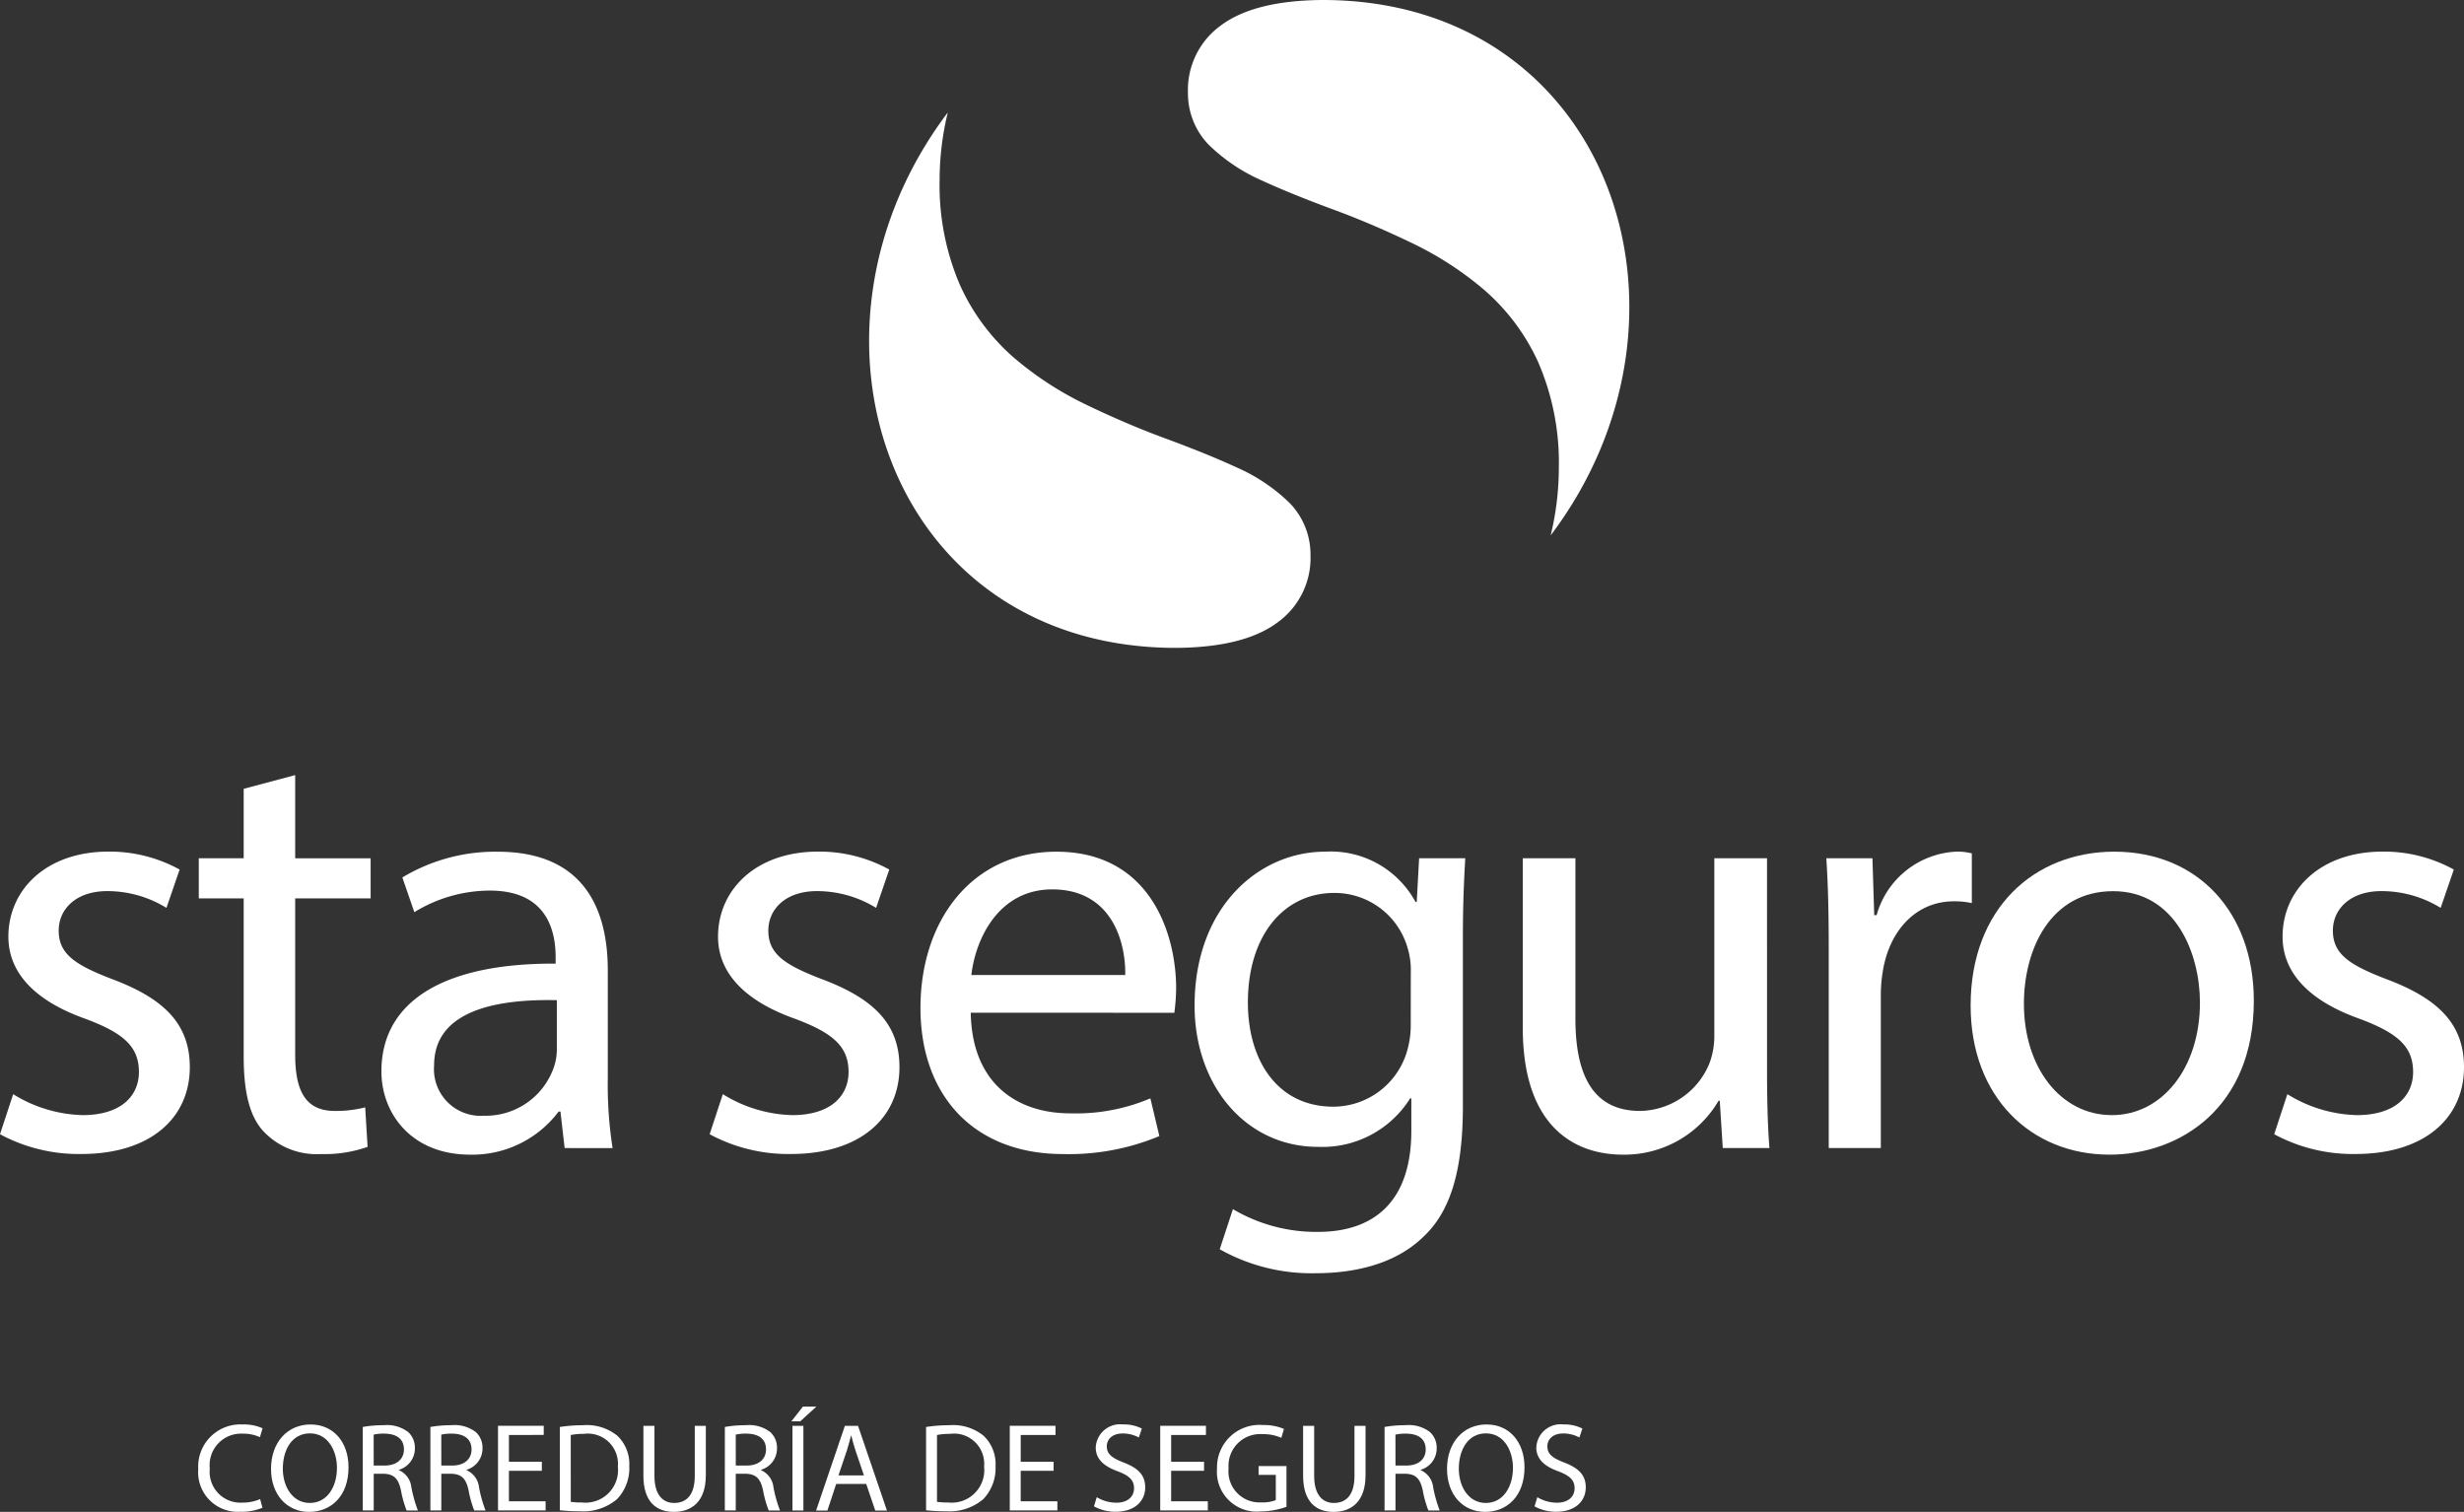 <svg xmlns="http://www.w3.org/2000/svg" width="193.971" height="119.011" viewBox="0 0 193.971 119.011">
  <rect x="0" y="0" width="193.971" height="119.011" fill="#333333" stroke="none"/>
  <g id="logo_pie" transform="translate(-50.98 -3670.289)">
    <g id="Grupo_41" data-name="Grupo 41">
      <path id="Trazado_496" data-name="Trazado 496" d="M52.017,3756.419a10.866,10.866,0,0,0,5.468,1.649c3.016,0,4.431-1.507,4.431-3.393,0-1.98-1.179-3.064-4.243-4.2-4.1-1.461-6.033-3.723-6.033-6.458,0-3.675,2.97-6.692,7.872-6.692a11.393,11.393,0,0,1,5.609,1.413l-1.038,3.017a8.87,8.87,0,0,0-4.666-1.32c-2.451,0-3.817,1.414-3.817,3.112,0,1.885,1.366,2.733,4.336,3.864,3.959,1.509,5.986,3.488,5.986,6.882,0,4.007-3.111,6.835-8.531,6.835a13.01,13.01,0,0,1-6.411-1.556Z" fill="#fff"/>
      <path id="Trazado_497" data-name="Trazado 497" d="M74.218,3731.3v6.551h5.939v3.158H74.218v12.3c0,2.828.8,4.43,3.111,4.43a9.2,9.2,0,0,0,2.4-.283l.189,3.11a10.144,10.144,0,0,1-3.676.567,5.749,5.749,0,0,1-4.478-1.744c-1.179-1.226-1.6-3.252-1.6-5.94v-12.443H66.629v-3.158h3.535v-5.467Z" fill="#fff"/>
      <path id="Trazado_498" data-name="Trazado 498" d="M95.429,3760.661l-.33-2.875h-.141a8.5,8.5,0,0,1-6.977,3.394c-4.619,0-6.975-3.252-6.975-6.552,0-5.515,4.9-8.531,13.716-8.484v-.471c0-1.886-.519-5.279-5.185-5.279a11.366,11.366,0,0,0-5.939,1.7l-.943-2.734a14.166,14.166,0,0,1,7.5-2.026c6.975,0,8.672,4.76,8.672,9.332v8.531a32.1,32.1,0,0,0,.378,5.468Zm-.613-11.642c-4.525-.094-9.663.707-9.663,5.137a3.671,3.671,0,0,0,3.912,3.96,5.679,5.679,0,0,0,5.516-3.818,4.341,4.341,0,0,0,.235-1.319Z" fill="#fff"/>
    </g>
    <g id="Grupo_42" data-name="Grupo 42">
      <path id="Trazado_499" data-name="Trazado 499" d="M107.882,3756.419a10.863,10.863,0,0,0,5.468,1.649c3.016,0,4.43-1.507,4.43-3.393,0-1.98-1.178-3.064-4.242-4.2-4.1-1.461-6.033-3.723-6.033-6.458,0-3.675,2.97-6.692,7.871-6.692a11.387,11.387,0,0,1,5.609,1.413l-1.037,3.017a8.873,8.873,0,0,0-4.666-1.32c-2.451,0-3.818,1.414-3.818,3.112,0,1.885,1.367,2.733,4.337,3.864,3.959,1.509,5.986,3.488,5.986,6.882,0,4.007-3.111,6.835-8.532,6.835a13.006,13.006,0,0,1-6.41-1.556Z" fill="#fff"/>
      <path id="Trazado_500" data-name="Trazado 500" d="M127.4,3750.009c.094,5.609,3.676,7.919,7.824,7.919a15,15,0,0,0,6.316-1.179l.707,2.97a18.491,18.491,0,0,1-7.588,1.414c-7.024,0-11.218-4.619-11.218-11.5s4.053-12.3,10.7-12.3c7.447,0,9.427,6.551,9.427,10.746a15.449,15.449,0,0,1-.142,1.933Zm12.161-2.97c.047-2.64-1.084-6.74-5.751-6.74-4.2,0-6.033,3.865-6.363,6.74Z" fill="#fff"/>
      <path id="Trazado_501" data-name="Trazado 501" d="M166.329,3737.848c-.094,1.65-.188,3.488-.188,6.269v13.244c0,5.233-1.037,8.438-3.252,10.417-2.216,2.075-5.421,2.735-8.3,2.735a14.719,14.719,0,0,1-7.589-1.886l1.037-3.158a12.871,12.871,0,0,0,6.693,1.791c4.242,0,7.353-2.215,7.353-7.966v-2.545h-.094a8.144,8.144,0,0,1-7.259,3.817c-5.656,0-9.71-4.807-9.71-11.123,0-7.73,5.044-12.113,10.276-12.113a7.587,7.587,0,0,1,7.117,3.959h.094l.189-3.441Zm-4.289,9a5.889,5.889,0,0,0-.236-1.885,5.975,5.975,0,0,0-5.8-4.384c-3.96,0-6.788,3.347-6.788,8.625,0,4.479,2.263,8.2,6.74,8.2a6.063,6.063,0,0,0,5.751-4.242,7.211,7.211,0,0,0,.33-2.216Z" fill="#fff"/>
      <path id="Trazado_502" data-name="Trazado 502" d="M190.085,3754.439c0,2.357.047,4.431.189,6.222H186.6l-.236-3.723h-.094a8.586,8.586,0,0,1-7.542,4.242c-3.582,0-7.872-1.98-7.872-9.992v-13.34H175v12.632c0,4.336,1.32,7.259,5.091,7.259a6,6,0,0,0,5.468-3.771,6.079,6.079,0,0,0,.376-2.121v-14h4.148Z" fill="#fff"/>
      <path id="Trazado_503" data-name="Trazado 503" d="M194.941,3744.966c0-2.688-.047-5-.189-7.118h3.63l.141,4.478h.188a6.846,6.846,0,0,1,6.316-5,4.5,4.5,0,0,1,1.179.141v3.912a6.25,6.25,0,0,0-1.414-.141c-2.922,0-5,2.215-5.562,5.326a11.7,11.7,0,0,0-.188,1.932v12.161h-4.1Z" fill="#fff"/>
      <path id="Trazado_504" data-name="Trazado 504" d="M228.406,3749.066c0,8.437-5.844,12.114-11.359,12.114-6.174,0-10.935-4.526-10.935-11.737,0-7.635,5-12.113,11.312-12.113C223.976,3737.33,228.406,3742.09,228.406,3749.066Zm-18.1.236c0,5,2.875,8.766,6.929,8.766,3.959,0,6.929-3.723,6.929-8.861,0-3.864-1.933-8.767-6.835-8.767S210.307,3744.966,210.307,3749.3Z" fill="#fff"/>
      <path id="Trazado_505" data-name="Trazado 505" d="M231.046,3756.419a10.866,10.866,0,0,0,5.468,1.649c3.017,0,4.431-1.507,4.431-3.393,0-1.98-1.178-3.064-4.242-4.2-4.1-1.461-6.034-3.723-6.034-6.458,0-3.675,2.97-6.692,7.872-6.692a11.39,11.39,0,0,1,5.609,1.413l-1.037,3.017a8.876,8.876,0,0,0-4.666-1.32c-2.451,0-3.818,1.414-3.818,3.112,0,1.885,1.367,2.733,4.336,3.864,3.959,1.509,5.986,3.488,5.986,6.882,0,4.007-3.111,6.835-8.531,6.835a13,13,0,0,1-6.41-1.556Z" fill="#fff"/>
    </g>
    <g id="Grupo_43" data-name="Grupo 43">
      <path id="Trazado_506" data-name="Trazado 506" d="M71.64,3788.974a4.283,4.283,0,0,1-1.761.316,3.114,3.114,0,0,1-3.292-3.371,3.317,3.317,0,0,1,3.48-3.5,3.574,3.574,0,0,1,1.582.3l-.207.7a3.141,3.141,0,0,0-1.345-.276,2.477,2.477,0,0,0-2.6,2.748,2.422,2.422,0,0,0,2.561,2.679,3.441,3.441,0,0,0,1.4-.276Z" fill="#fff"/>
      <path id="Trazado_507" data-name="Trazado 507" d="M78.416,3785.79c0,2.294-1.394,3.51-3.1,3.51-1.76,0-3-1.364-3-3.381,0-2.116,1.315-3.5,3.1-3.5C77.239,3782.418,78.416,3783.813,78.416,3785.79Zm-5.171.108c0,1.424.771,2.7,2.126,2.7s2.135-1.255,2.135-2.768c0-1.325-.692-2.71-2.126-2.71S73.245,3784.436,73.245,3785.9Z" fill="#fff"/>
      <path id="Trazado_508" data-name="Trazado 508" d="M79.538,3782.616a8.973,8.973,0,0,1,1.651-.138,2.729,2.729,0,0,1,1.928.543,1.662,1.662,0,0,1,.524,1.266,1.751,1.751,0,0,1-1.256,1.7v.03a1.658,1.658,0,0,1,.979,1.344,10.64,10.64,0,0,0,.514,1.829h-.89a8.683,8.683,0,0,1-.445-1.591c-.2-.92-.553-1.266-1.335-1.3H80.4v2.886h-.86Zm.86,3.035h.88c.919,0,1.5-.5,1.5-1.265,0-.861-.623-1.236-1.533-1.245a3.581,3.581,0,0,0-.85.078Z" fill="#fff"/>
      <path id="Trazado_509" data-name="Trazado 509" d="M84.861,3782.616a8.973,8.973,0,0,1,1.651-.138,2.728,2.728,0,0,1,1.928.543,1.662,1.662,0,0,1,.524,1.266,1.75,1.75,0,0,1-1.256,1.7v.03a1.659,1.659,0,0,1,.98,1.344,10.45,10.45,0,0,0,.514,1.829h-.89a8.6,8.6,0,0,1-.445-1.591c-.2-.92-.554-1.266-1.335-1.3h-.811v2.886h-.86Zm.86,3.035h.88c.92,0,1.5-.5,1.5-1.265,0-.861-.623-1.236-1.533-1.245a3.581,3.581,0,0,0-.85.078Z" fill="#fff"/>
      <path id="Trazado_510" data-name="Trazado 510" d="M93.634,3786.066h-2.59v2.4h2.887v.721H90.184v-6.664h3.6v.722H91.044v2.106h2.59Z" fill="#fff"/>
      <path id="Trazado_511" data-name="Trazado 511" d="M95.051,3782.616a12.359,12.359,0,0,1,1.829-.138,3.816,3.816,0,0,1,2.7.831,3.067,3.067,0,0,1,.939,2.392,3.525,3.525,0,0,1-.959,2.591,4.109,4.109,0,0,1-2.947.959,14.032,14.032,0,0,1-1.562-.079Zm.861,5.893a5.355,5.355,0,0,0,.87.05,2.562,2.562,0,0,0,2.837-2.829,2.377,2.377,0,0,0-2.7-2.57,4.834,4.834,0,0,0-1.008.089Z" fill="#fff"/>
      <path id="Trazado_512" data-name="Trazado 512" d="M102.5,3782.527v3.946c0,1.492.662,2.125,1.552,2.125.989,0,1.622-.653,1.622-2.125v-3.946h.87v3.886c0,2.047-1.078,2.887-2.522,2.887-1.364,0-2.392-.78-2.392-2.848v-3.925Z" fill="#fff"/>
      <path id="Trazado_513" data-name="Trazado 513" d="M108.042,3782.616a8.973,8.973,0,0,1,1.651-.138,2.728,2.728,0,0,1,1.928.543,1.659,1.659,0,0,1,.525,1.266,1.751,1.751,0,0,1-1.256,1.7v.03a1.66,1.66,0,0,1,.979,1.344,10.45,10.45,0,0,0,.514,1.829h-.89a8.6,8.6,0,0,1-.445-1.591c-.2-.92-.554-1.266-1.335-1.3H108.9v2.886h-.86Zm.86,3.035h.88c.92,0,1.5-.5,1.5-1.265,0-.861-.623-1.236-1.533-1.245a3.588,3.588,0,0,0-.85.078Z" fill="#fff"/>
      <path id="Trazado_514" data-name="Trazado 514" d="M115.243,3781.015l-1.265,1.156h-.7l.91-1.156Zm-1.018,1.512v6.664h-.86v-6.664Z" fill="#fff"/>
      <path id="Trazado_515" data-name="Trazado 515" d="M116.807,3787.1l-.692,2.095h-.89l2.264-6.664h1.039l2.274,6.664h-.92l-.712-2.095Zm2.185-.673-.652-1.918c-.149-.436-.247-.831-.346-1.217h-.02c-.1.4-.207.8-.336,1.207l-.653,1.928Z" fill="#fff"/>
      <path id="Trazado_516" data-name="Trazado 516" d="M123.882,3782.616a12.359,12.359,0,0,1,1.829-.138,3.813,3.813,0,0,1,2.7.831,3.064,3.064,0,0,1,.94,2.392,3.525,3.525,0,0,1-.959,2.591,4.111,4.111,0,0,1-2.947.959,14.032,14.032,0,0,1-1.562-.079Zm.86,5.893a5.363,5.363,0,0,0,.87.05,2.563,2.563,0,0,0,2.838-2.829,2.377,2.377,0,0,0-2.7-2.57,4.849,4.849,0,0,0-1.008.089Z" fill="#fff"/>
      <path id="Trazado_517" data-name="Trazado 517" d="M133.922,3786.066h-2.59v2.4h2.887v.721h-3.748v-6.664h3.6v.722h-2.738v2.106h2.59Z" fill="#fff"/>
      <path id="Trazado_518" data-name="Trazado 518" d="M137.318,3788.144a3.051,3.051,0,0,0,1.542.434c.88,0,1.394-.465,1.394-1.137,0-.623-.356-.978-1.255-1.325-1.088-.386-1.76-.949-1.76-1.888a1.919,1.919,0,0,1,2.156-1.81,3.031,3.031,0,0,1,1.473.326l-.238.7a2.656,2.656,0,0,0-1.265-.316c-.91,0-1.256.544-1.256,1,0,.623.405.93,1.325,1.285,1.127.436,1.7.98,1.7,1.958,0,1.028-.762,1.918-2.334,1.918a3.43,3.43,0,0,1-1.7-.425Z" fill="#fff"/>
      <path id="Trazado_519" data-name="Trazado 519" d="M145.765,3786.066h-2.591v2.4h2.888v.721h-3.748v-6.664h3.6v.722h-2.739v2.106h2.591Z" fill="#fff"/>
      <path id="Trazado_520" data-name="Trazado 520" d="M152.254,3788.9a6.224,6.224,0,0,1-2.047.366,3.131,3.131,0,0,1-3.421-3.363,3.342,3.342,0,0,1,3.609-3.44,4.1,4.1,0,0,1,1.661.307l-.207.7a3.459,3.459,0,0,0-1.474-.287,2.492,2.492,0,0,0-2.679,2.679,2.443,2.443,0,0,0,2.571,2.69,2.809,2.809,0,0,0,1.147-.178v-1.988h-1.355v-.692h2.195Z" fill="#fff"/>
      <path id="Trazado_521" data-name="Trazado 521" d="M154.434,3782.527v3.946c0,1.492.662,2.125,1.552,2.125.989,0,1.621-.653,1.621-2.125v-3.946h.871v3.886c0,2.047-1.078,2.887-2.522,2.887-1.364,0-2.393-.78-2.393-2.848v-3.925Z" fill="#fff"/>
      <path id="Trazado_522" data-name="Trazado 522" d="M159.975,3782.616a8.973,8.973,0,0,1,1.651-.138,2.729,2.729,0,0,1,1.928.543,1.662,1.662,0,0,1,.524,1.266,1.751,1.751,0,0,1-1.256,1.7v.03a1.658,1.658,0,0,1,.979,1.344,10.64,10.64,0,0,0,.514,1.829h-.89a8.6,8.6,0,0,1-.445-1.591c-.2-.92-.553-1.266-1.334-1.3h-.811v2.886h-.86Zm.86,3.035h.88c.919,0,1.5-.5,1.5-1.265,0-.861-.623-1.236-1.533-1.245a3.581,3.581,0,0,0-.85.078Z" fill="#fff"/>
      <path id="Trazado_523" data-name="Trazado 523" d="M170.993,3785.79c0,2.294-1.394,3.51-3.1,3.51-1.76,0-3-1.364-3-3.381,0-2.116,1.315-3.5,3.1-3.5C169.816,3782.418,170.993,3783.813,170.993,3785.79Zm-5.172.108c0,1.424.772,2.7,2.126,2.7s2.136-1.255,2.136-2.768c0-1.325-.692-2.71-2.126-2.71S165.821,3784.436,165.821,3785.9Z" fill="#fff"/>
      <path id="Trazado_524" data-name="Trazado 524" d="M172,3788.144a3.048,3.048,0,0,0,1.542.434c.88,0,1.394-.465,1.394-1.137,0-.623-.356-.978-1.255-1.325-1.088-.386-1.76-.949-1.76-1.888a1.918,1.918,0,0,1,2.155-1.81,3.028,3.028,0,0,1,1.473.326l-.237.7a2.661,2.661,0,0,0-1.266-.316c-.909,0-1.255.544-1.255,1,0,.623.4.93,1.324,1.285,1.128.436,1.7.98,1.7,1.958,0,1.028-.761,1.918-2.333,1.918a3.437,3.437,0,0,1-1.7-.425Z" fill="#fff"/>
    </g>
    <path id="Trazado_525" data-name="Trazado 525" d="M173.057,3712.411a22.589,22.589,0,0,0,.638-5.324,19.851,19.851,0,0,0-1.622-8.28,16.637,16.637,0,0,0-4.177-5.632,26.047,26.047,0,0,0-5.7-3.723c-2.076-1-4.128-1.885-6.2-2.649s-3.985-1.527-5.7-2.315a14.063,14.063,0,0,1-4.176-2.816,5.812,5.812,0,0,1-1.622-4.081,6.257,6.257,0,0,1,2.624-5.321c1.743-1.289,4.392-1.957,7.971-1.981,22.562,0,31.056,24.763,17.976,42.122" fill="#fff" fill-rule="evenodd"/>
    <path id="Trazado_526" data-name="Trazado 526" d="M125.586,3679.166a22.59,22.59,0,0,0-.638,5.324,19.849,19.849,0,0,0,1.622,8.28,16.641,16.641,0,0,0,4.177,5.632,26.037,26.037,0,0,0,5.7,3.723c2.075,1,4.128,1.885,6.2,2.649s3.985,1.527,5.7,2.315a14.05,14.05,0,0,1,4.176,2.815,5.813,5.813,0,0,1,1.622,4.081,6.253,6.253,0,0,1-2.624,5.322c-1.743,1.289-4.392,1.957-7.971,1.981-22.562,0-31.056-24.763-17.976-42.122" fill="#fff" fill-rule="evenodd"/>
  </g>
</svg>
